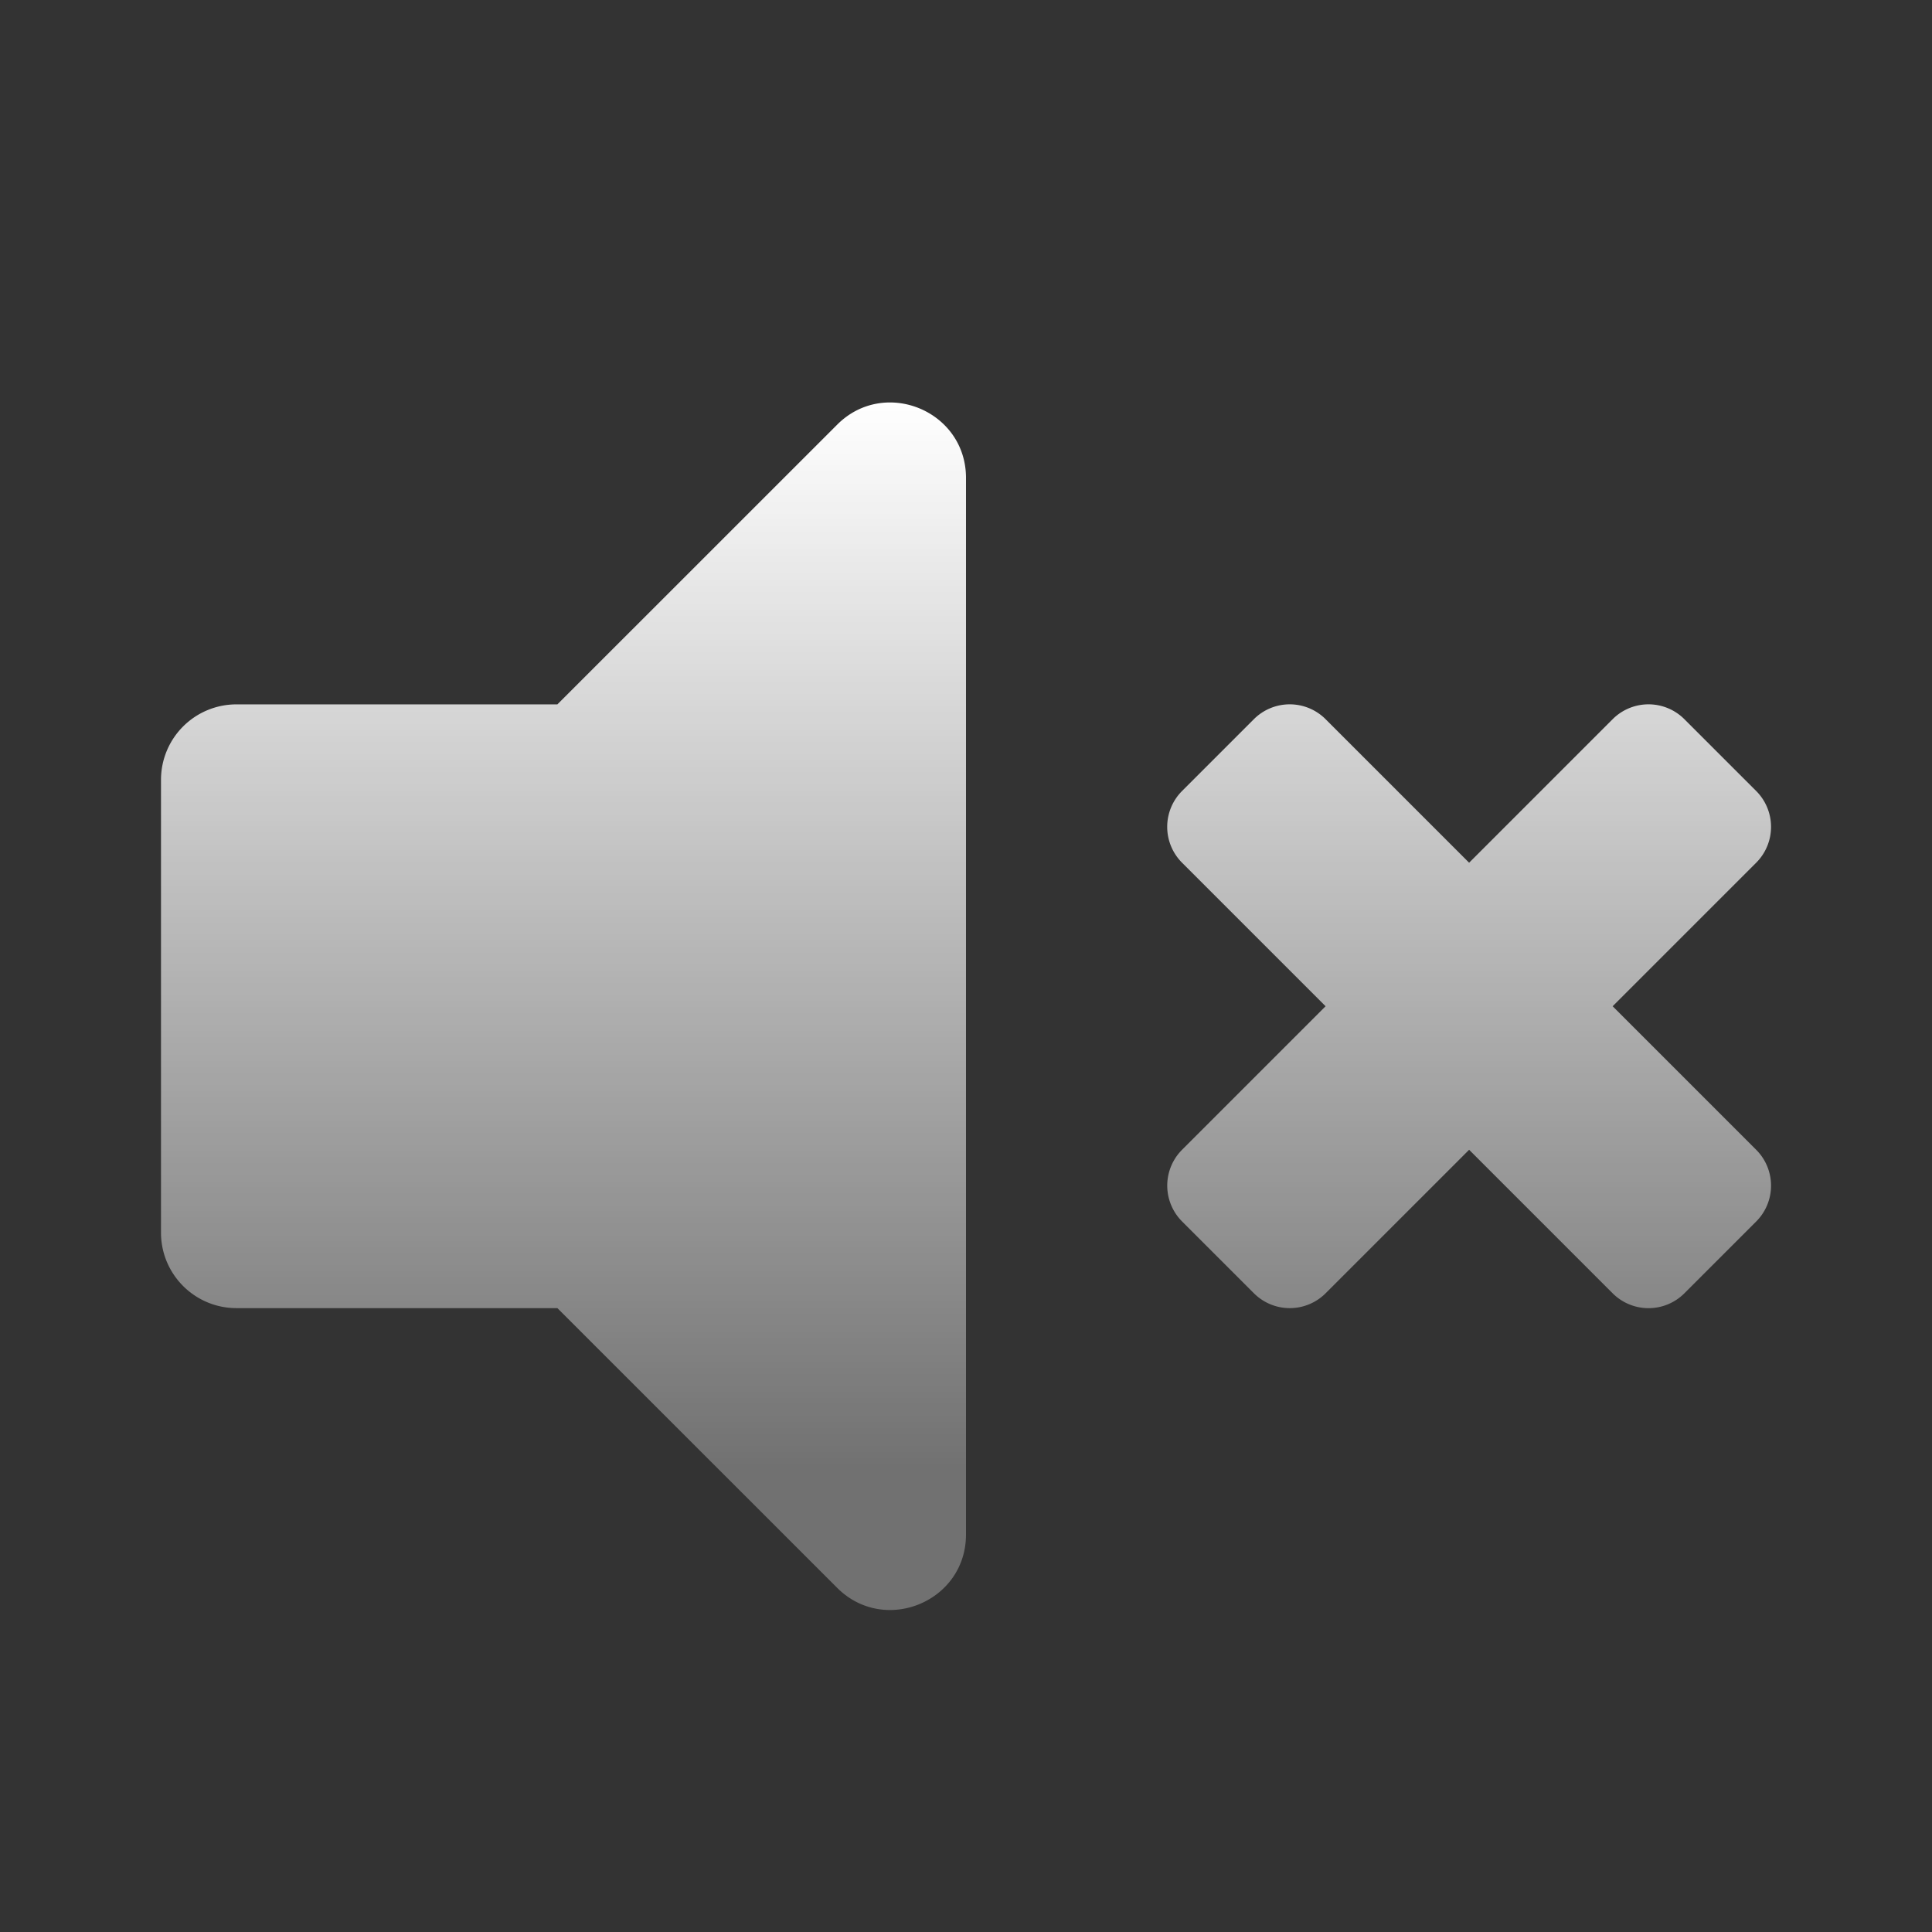<svg width="24" height="24" fill="none" xmlns="http://www.w3.org/2000/svg"><rect width="100%" height="100%" fill="#333333" stroke="none"/><path d="M10.4 5.275 6.924 8.75H2.938A.937.937 0 0 0 2 9.687v5.625c0 .518.42.938.938.938h3.986l3.476 3.475c.587.587 1.6.174 1.6-.663V5.938c0-.838-1.014-1.25-1.6-.663Zm9.633 7.225 1.783-1.783a.63.63 0 0 0 0-.891l-.892-.892a.63.63 0 0 0-.891 0l-1.783 1.783-1.783-1.783a.63.63 0 0 0-.891 0l-.892.892a.63.63 0 0 0 0 .891l1.783 1.783-1.782 1.782a.63.63 0 0 0 0 .892l.891.891a.63.63 0 0 0 .892 0l1.782-1.782 1.783 1.783a.63.63 0 0 0 .891 0l.892-.892a.63.63 0 0 0 0-.891L20.033 12.5Z" fill="url(#a)"/><defs><linearGradient id="a" x1="13.111" y1="5" x2="13.111" y2="18.333" gradientUnits="userSpaceOnUse"><stop stop-color="#fff"/><stop offset="1" stop-color="#fff" stop-opacity=".3"/></linearGradient></defs></svg>